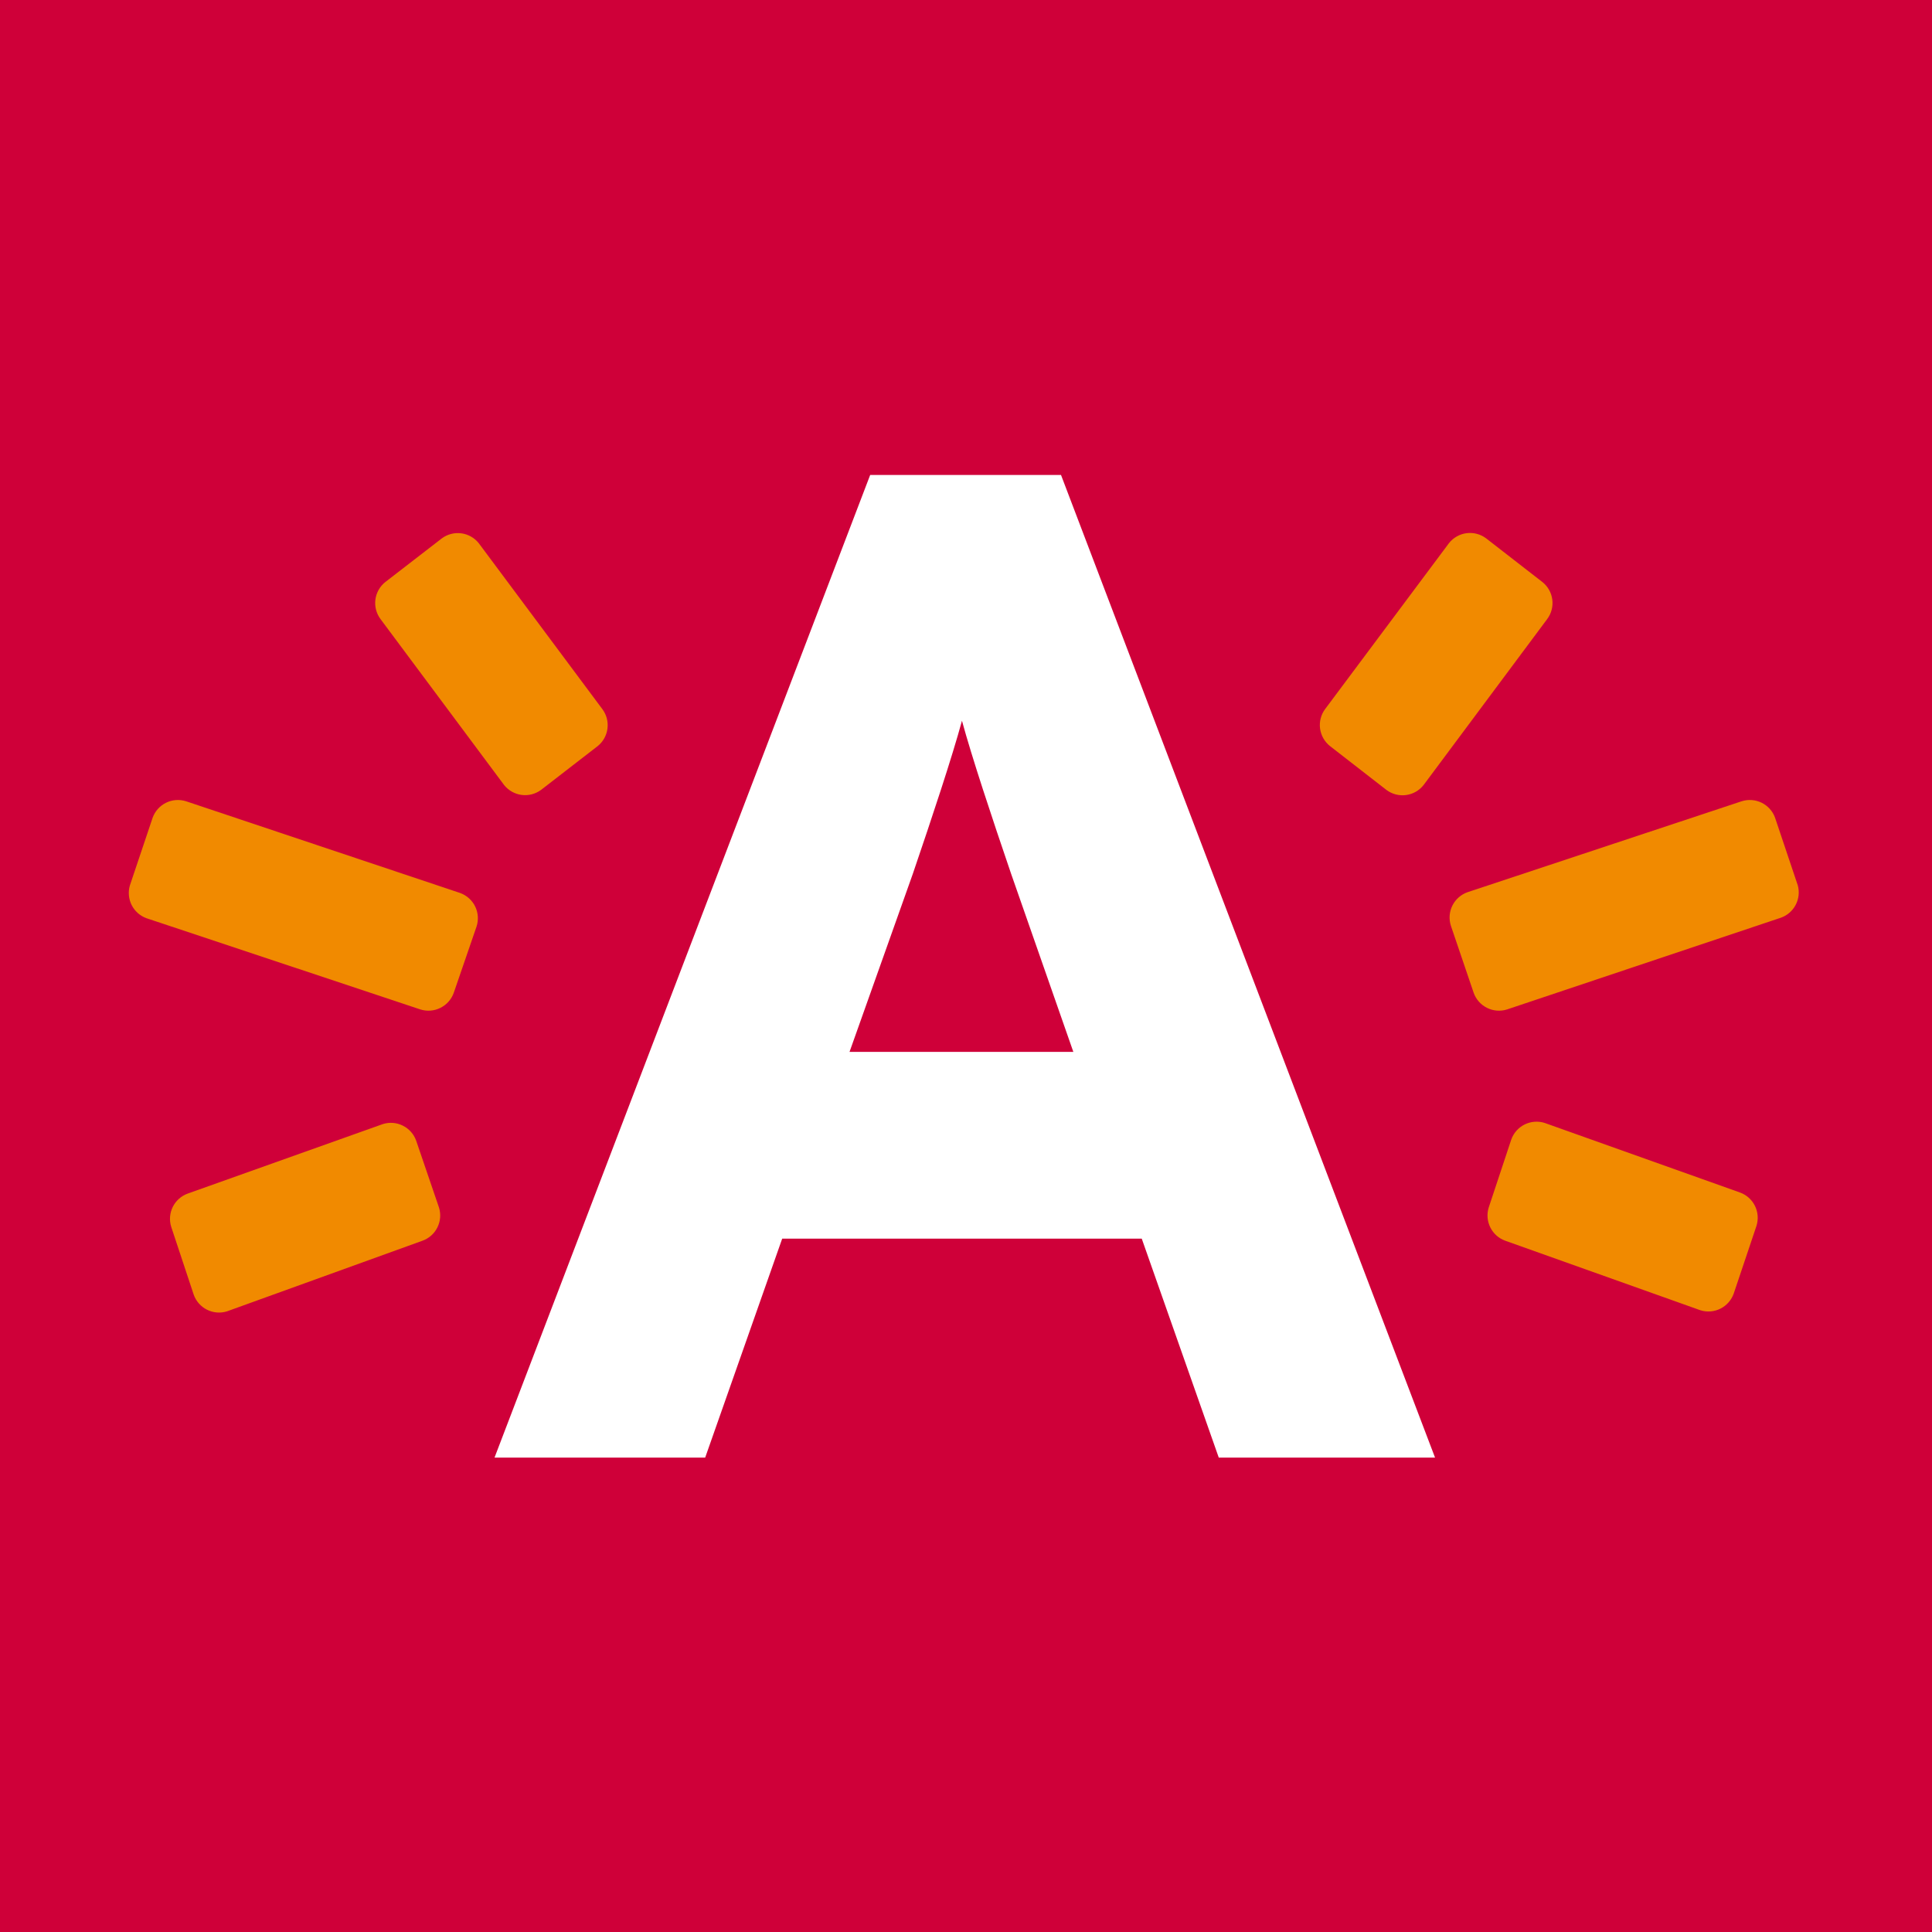 <svg xmlns="http://www.w3.org/2000/svg" width="88" height="88" viewBox="0 0 88 88" fill="none"><path d="M0 0H88V88H0V0Z" fill="#CF0039"></path><path d="M55.513 66.391L52.005 56.418H35.628L32.12 66.391H22.525L39.636 21.633H48.327L65.364 66.391H55.513ZM46.053 39.795C45.161 37.18 44.269 34.491 43.816 32.829C43.364 34.491 42.472 37.18 41.58 39.795L38.695 47.911H48.889L46.053 39.795Z" fill="white"></path><path d="M20.668 45.222C20.562 45.52 20.345 45.765 20.062 45.906C19.78 46.048 19.454 46.074 19.152 45.98L6.673 41.824C6.381 41.719 6.14 41.506 5.999 41.229C5.859 40.952 5.829 40.632 5.915 40.333L6.954 37.241C7.062 36.946 7.28 36.703 7.563 36.564C7.845 36.425 8.17 36.401 8.47 36.495L20.961 40.675C21.259 40.784 21.504 41.003 21.643 41.288C21.782 41.574 21.805 41.902 21.706 42.203L20.668 45.222ZM19.995 55C20.09 55.301 20.063 55.628 19.922 55.91C19.781 56.193 19.535 56.41 19.238 56.515L10.34 59.73C10.038 59.824 9.712 59.798 9.429 59.656C9.147 59.515 8.93 59.27 8.824 58.972L7.798 55.88C7.704 55.578 7.73 55.252 7.871 54.969C8.013 54.687 8.258 54.47 8.555 54.364L17.441 51.199C17.743 51.105 18.069 51.131 18.351 51.273C18.634 51.414 18.851 51.659 18.956 51.956L19.995 55ZM17.551 26.51C17.302 26.707 17.141 26.994 17.099 27.309C17.058 27.623 17.141 27.942 17.331 28.197L22.965 35.762C23.163 36.007 23.447 36.167 23.759 36.208C24.07 36.249 24.386 36.168 24.64 35.982L27.231 33.978C27.474 33.779 27.631 33.494 27.67 33.182C27.709 32.87 27.626 32.556 27.439 32.303L21.804 24.738C21.607 24.493 21.323 24.333 21.011 24.292C20.699 24.251 20.384 24.332 20.13 24.518L17.551 26.51ZM67.124 45.222C67.23 45.52 67.447 45.765 67.73 45.906C68.012 46.048 68.338 46.074 68.64 45.98L81.119 41.8C81.408 41.697 81.648 41.489 81.79 41.217C81.933 40.945 81.968 40.63 81.889 40.333L80.85 37.241C80.742 36.946 80.524 36.703 80.242 36.564C79.959 36.425 79.634 36.401 79.334 36.495L66.843 40.639C66.543 40.745 66.296 40.963 66.154 41.249C66.012 41.534 65.988 41.863 66.086 42.167L67.124 45.222ZM67.809 55C67.715 55.301 67.741 55.628 67.883 55.91C68.024 56.193 68.269 56.41 68.567 56.515L77.452 59.681C77.754 59.775 78.08 59.749 78.362 59.608C78.645 59.466 78.862 59.221 78.968 58.923L80.007 55.831C80.1 55.529 80.074 55.203 79.933 54.921C79.792 54.638 79.547 54.421 79.249 54.315L70.363 51.15C70.06 51.052 69.731 51.077 69.445 51.218C69.16 51.36 68.941 51.607 68.835 51.908L67.809 55ZM70.253 26.51C70.502 26.707 70.664 26.994 70.705 27.309C70.746 27.623 70.663 27.942 70.473 28.197L64.839 35.762C64.641 36.011 64.355 36.173 64.04 36.214C63.725 36.255 63.407 36.172 63.152 35.982L60.573 33.978C60.328 33.781 60.169 33.496 60.127 33.184C60.086 32.873 60.167 32.557 60.353 32.303L66 24.738C66.197 24.489 66.484 24.327 66.798 24.286C67.114 24.245 67.432 24.328 67.687 24.518L70.253 26.51Z" fill="#F18A00"></path></svg>